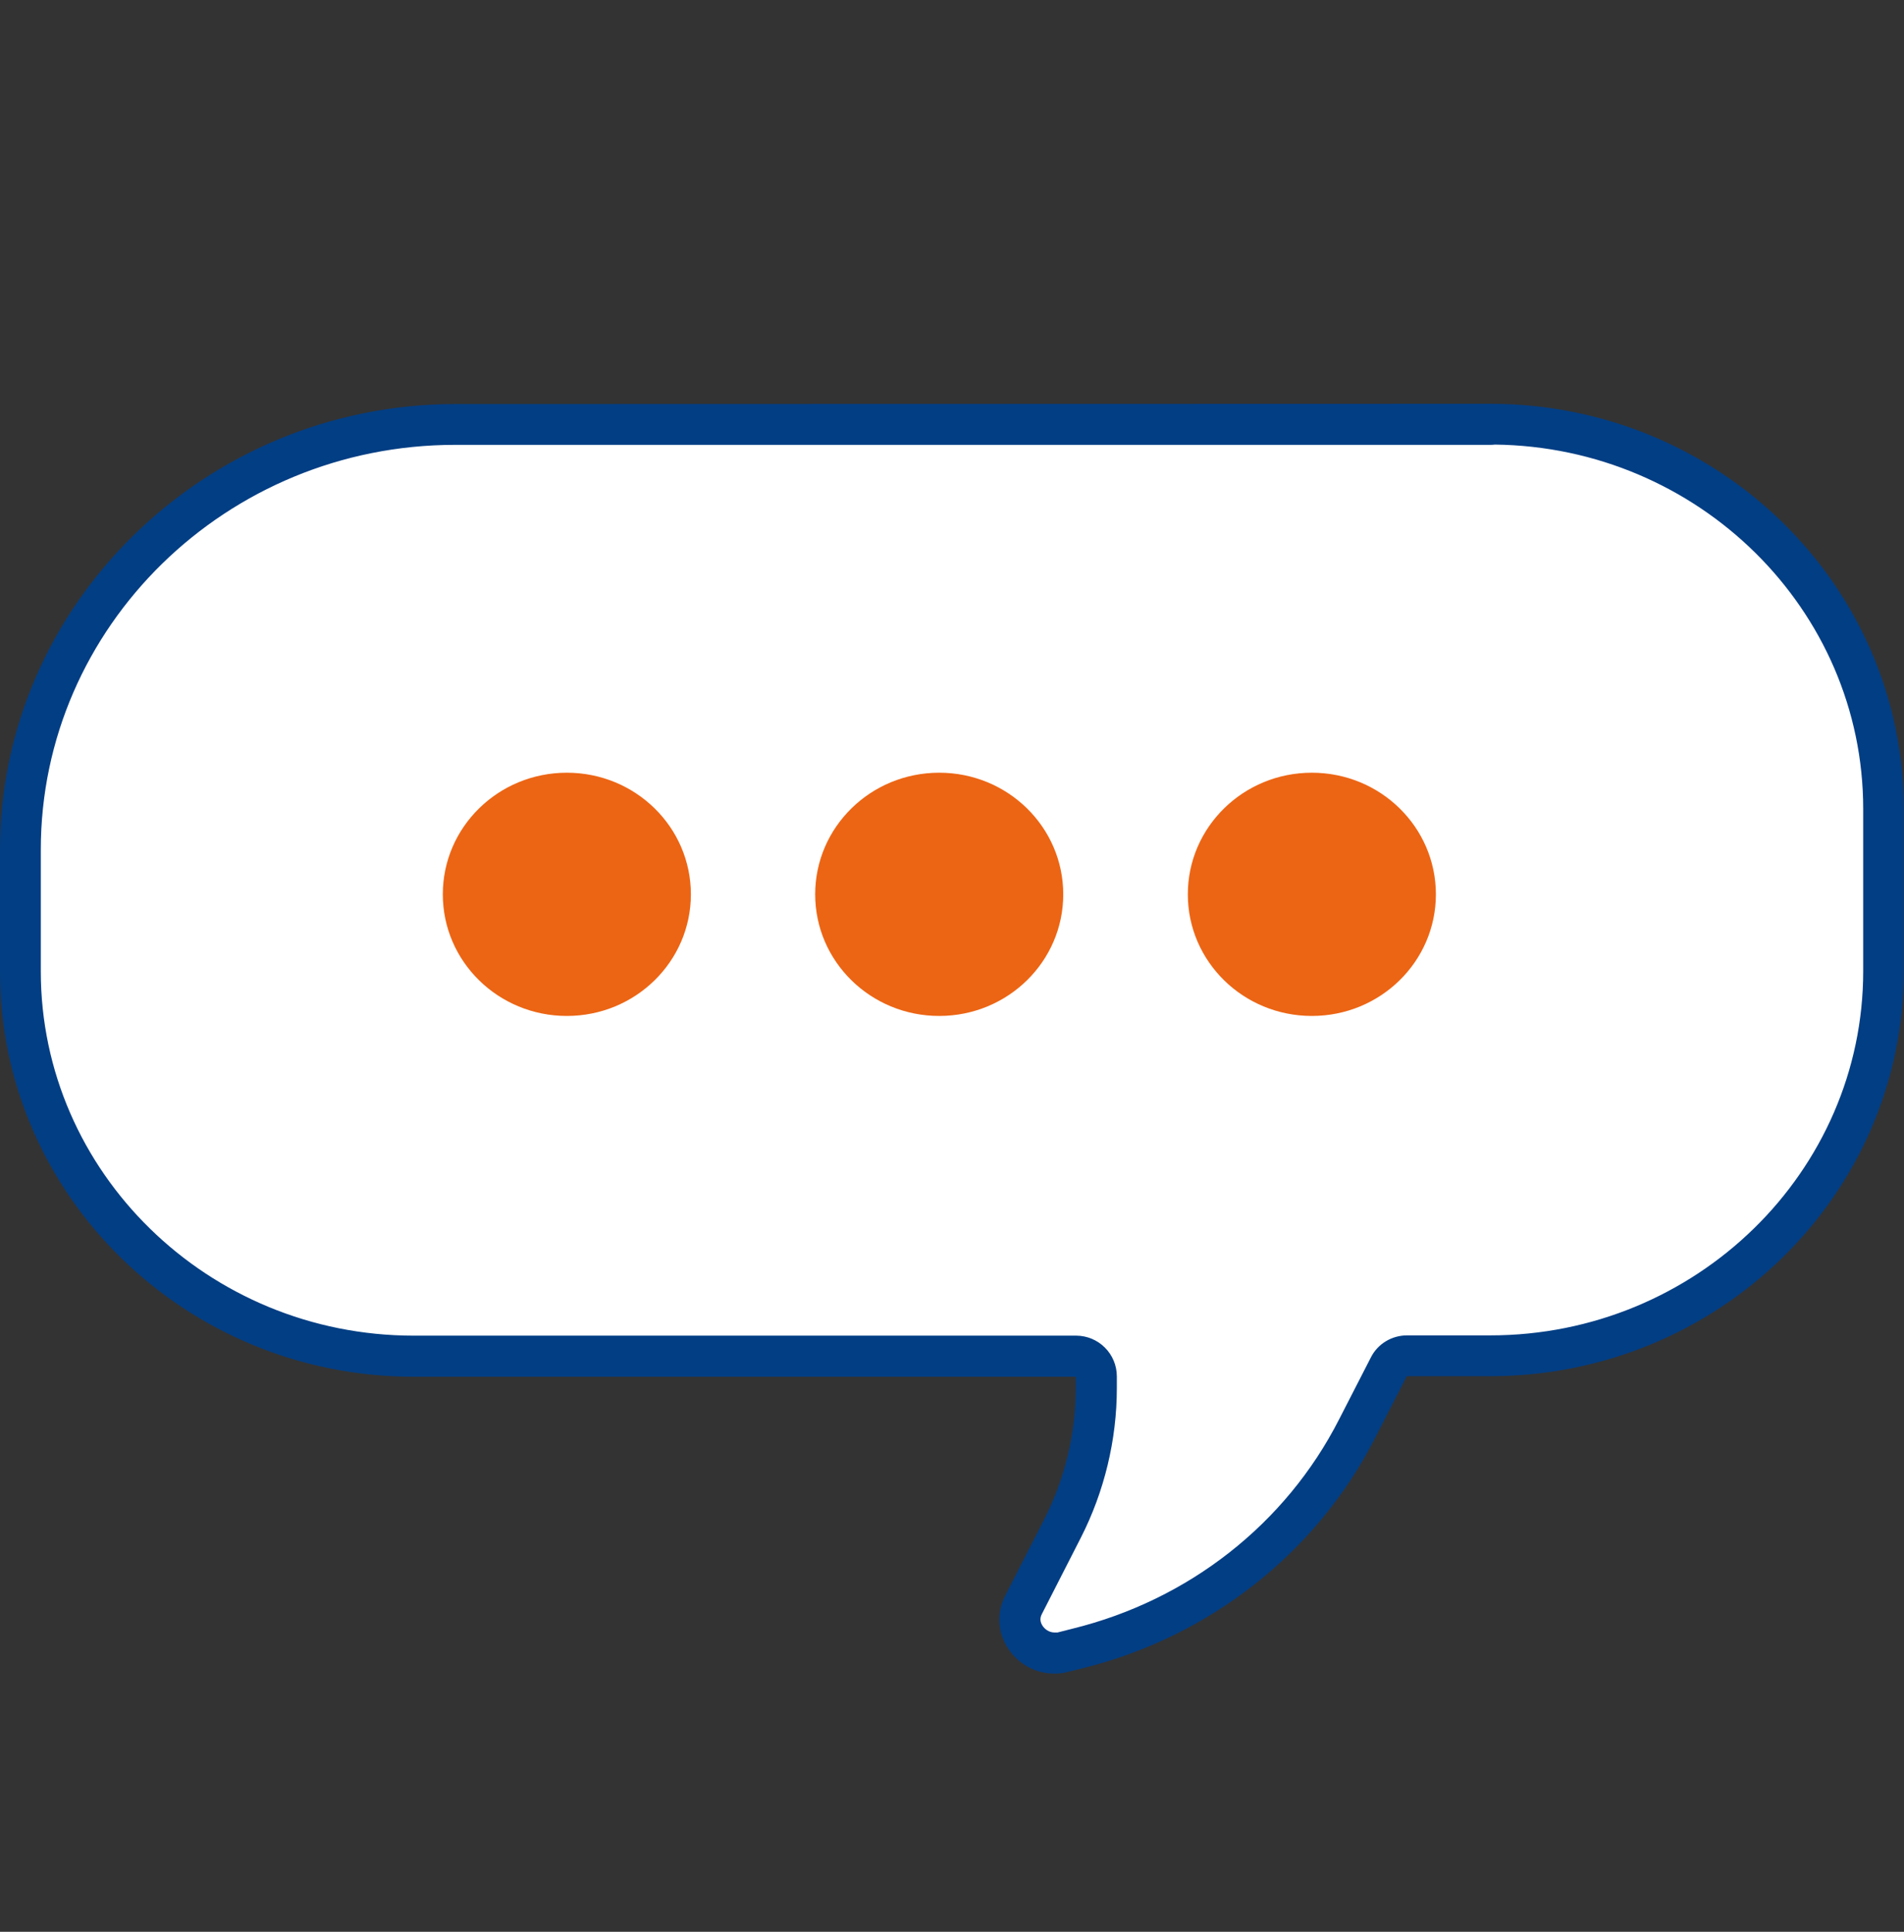 <svg width="70" height="71" viewBox="0 0 70 71" fill="none" xmlns="http://www.w3.org/2000/svg">
<rect x="0" y="0" width="70" height="71" fill="#333333" stroke="none"/>
<g clip-path="url(#clip0_1458_14029)">
<g clip-path="url(#clip1_1458_14029)">
<path d="M38.76 60.76C38.32 60.76 37.91 60.52 37.67 60.14C37.54 59.93 37.36 59.5 37.63 58.98L39.06 56.18C39.87 54.59 40.3 52.81 40.3 51.03V50.6C40.3 50.19 39.96 49.85 39.55 49.85H15.21C7.24 49.85 0.75 43.51 0.75 35.71V31.24C0.75 22.62 7.92 15.61 16.73 15.61H54.76C54.76 15.61 54.86 15.61 54.91 15.6C62.83 15.66 69.25 21.98 69.25 29.74V35.7C69.25 43.5 62.76 49.84 54.79 49.84H51.73C51.45 49.84 51.19 50 51.06 50.25L49.89 52.53C47.83 56.56 44.08 59.5 39.61 60.6L39.07 60.74C38.97 60.77 38.88 60.78 38.75 60.78L38.76 60.76Z" fill="white"/>
<path d="M54.96 16.34C62.44 16.43 68.5 22.4 68.5 29.73V35.69C68.5 43.07 62.35 49.08 54.79 49.08H51.73C51.17 49.08 50.65 49.39 50.4 49.89L49.23 52.17C47.27 56.01 43.7 58.81 39.43 59.86L38.88 60C38.88 60 38.84 60 38.77 60C38.56 60 38.4 59.87 38.32 59.74C38.19 59.53 38.28 59.37 38.31 59.31L39.74 56.51C40.6 54.82 41.06 52.92 41.06 51.02V50.59C41.06 49.76 40.39 49.09 39.56 49.09H15.21C7.65 49.09 1.5 43.08 1.5 35.7V31.23C1.5 23.03 8.33 16.35 16.73 16.35H54.76C54.83 16.35 54.9 16.35 54.96 16.34ZM54.79 14.84H54.76L16.73 14.85C7.53 14.86 0 22.23 0 31.24V35.71C0 43.93 6.81 50.6 15.21 50.6H39.55V51.03C39.55 52.7 39.15 54.35 38.39 55.84L36.96 58.64C36.26 60 37.33 61.51 38.75 61.51C38.92 61.51 39.08 61.5 39.25 61.45L39.78 61.32C44.45 60.17 48.39 57.09 50.55 52.86L51.72 50.58H54.78C63.18 50.58 69.99 43.91 69.99 35.69V29.73C69.99 21.51 63.18 14.84 54.78 14.84H54.79Z" fill="#023E84"/>
<path d="M20.84 37.34C23.36 37.34 25.4 35.34 25.4 32.87C25.4 30.4 23.36 28.4 20.84 28.4C18.32 28.4 16.28 30.4 16.28 32.87C16.28 35.34 18.32 37.34 20.84 37.34Z" fill="#EC6514"/>
<path d="M34.53 37.34C37.05 37.34 39.09 35.34 39.09 32.87C39.09 30.4 37.05 28.4 34.53 28.4C32.01 28.4 29.97 30.4 29.97 32.87C29.97 35.34 32.01 37.34 34.53 37.34Z" fill="#EC6514"/>
<path d="M52.79 32.87C52.79 35.34 50.75 37.34 48.23 37.34C45.71 37.34 43.67 35.34 43.67 32.87C43.67 30.4 45.71 28.4 48.23 28.4C50.75 28.4 52.79 30.4 52.79 32.87Z" fill="#EC6514"/>
</g>
</g>
<defs>
<clipPath id="clip0_1458_14029">
<rect width="70" height="70" fill="white" transform="translate(0 0.26)"/>
</clipPath>
<clipPath id="clip1_1458_14029">
<rect width="70" height="70" fill="white" transform="translate(0 0.26)"/>
</clipPath>
</defs>
</svg>
